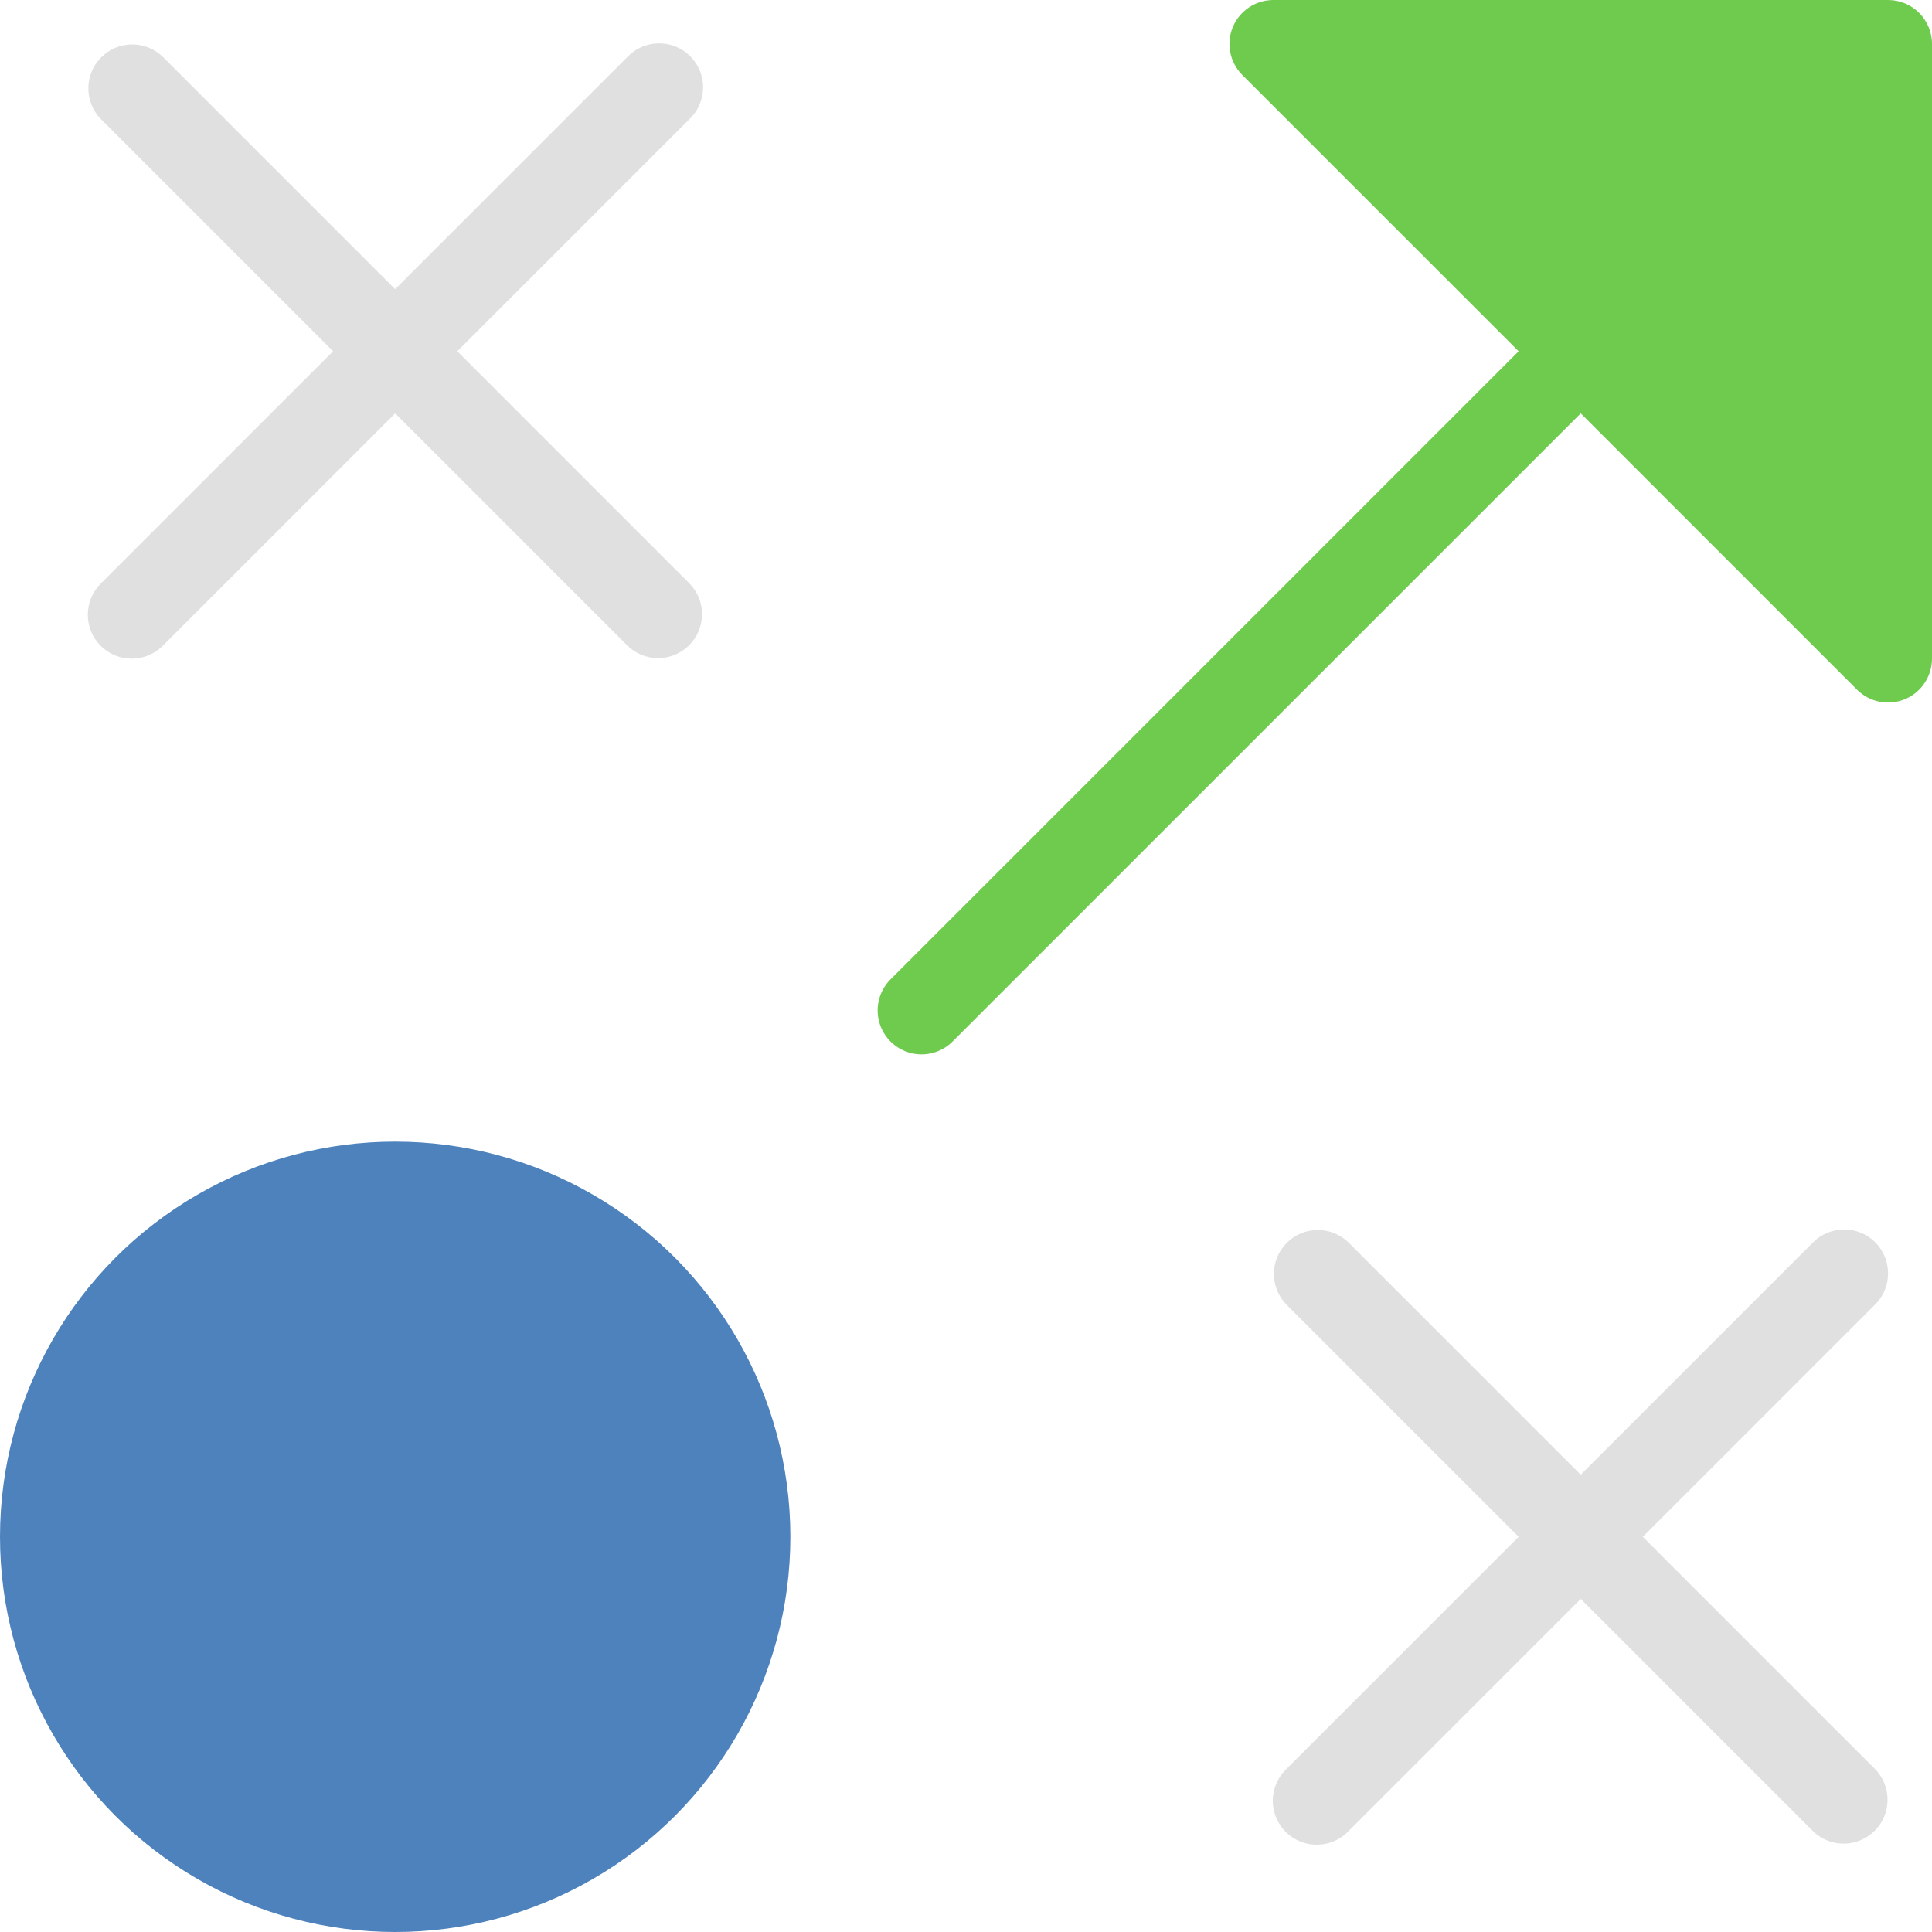 <?xml version="1.0" encoding="utf-8"?>
<svg xmlns="http://www.w3.org/2000/svg" xmlns:xlink="http://www.w3.org/1999/xlink" width="64px" height="64px" viewBox="0 0 64 64" version="1.1">
    
    <title>strategy</title>
    <desc>Created with Sketch.</desc>
    <g id="strategy" stroke="none" stroke-width="1" fill="none" fill-rule="evenodd">
        <g id="tactic" fill-rule="nonzero">
            <path d="M3.335,21.392 C3.903,21.96 4.824,21.96 5.392,21.392 L13.091,13.693 L20.79,21.392 C21.361,21.943 22.268,21.935 22.829,21.374 C23.39,20.813 23.398,19.906 22.847,19.335 L15.148,11.636 L22.847,3.937 C23.225,3.572 23.376,3.031 23.243,2.523 C23.11,2.014 22.713,1.617 22.204,1.484 C21.696,1.351 21.155,1.503 20.79,1.881 L13.091,9.58 L5.392,1.881 C4.821,1.329 3.914,1.337 3.353,1.898 C2.792,2.46 2.784,3.367 3.335,3.937 L11.034,11.636 L3.335,19.335 C2.767,19.903 2.767,20.824 3.335,21.392 Z" id="Path" fill="#E0E0E0"/>
            <path d="M62.119,41.153 C61.551,40.586 60.631,40.586 60.063,41.153 L52.364,48.852 L44.665,41.153 C44.094,40.602 43.187,40.61 42.626,41.171 C42.065,41.732 42.057,42.639 42.608,43.21 L50.307,50.909 L42.608,58.608 C42.23,58.973 42.078,59.514 42.211,60.023 C42.344,60.531 42.742,60.928 43.25,61.061 C43.759,61.194 44.3,61.043 44.665,60.665 L52.364,52.966 L60.063,60.665 C60.633,61.216 61.54,61.208 62.102,60.647 C62.663,60.086 62.671,59.179 62.119,58.608 L54.42,50.909 L62.119,43.21 C62.687,42.642 62.687,41.721 62.119,41.153 Z" id="Path" fill="#E0E0E0"/>
            <circle id="Oval" fill="#4E82BD" cx="13.091" cy="50.909" r="13.091"/>
            <path d="M62.545,0 L42.182,0 C41.594,0 41.063,0.355 40.838,0.898 C40.613,1.441 40.738,2.067 41.153,2.483 L50.307,11.636 L29.517,32.426 C29.139,32.791 28.987,33.332 29.12,33.841 C29.254,34.349 29.651,34.746 30.159,34.88 C30.668,35.013 31.209,34.861 31.574,34.483 L52.364,13.693 L61.517,22.847 C61.933,23.262 62.559,23.387 63.102,23.162 C63.645,22.937 64,22.406 64,21.818 L64,1.455 C64,0.651 63.349,0 62.545,0 Z" id="Path" fill="#6FCB4E"/>
        </g>
    </g>
</svg>